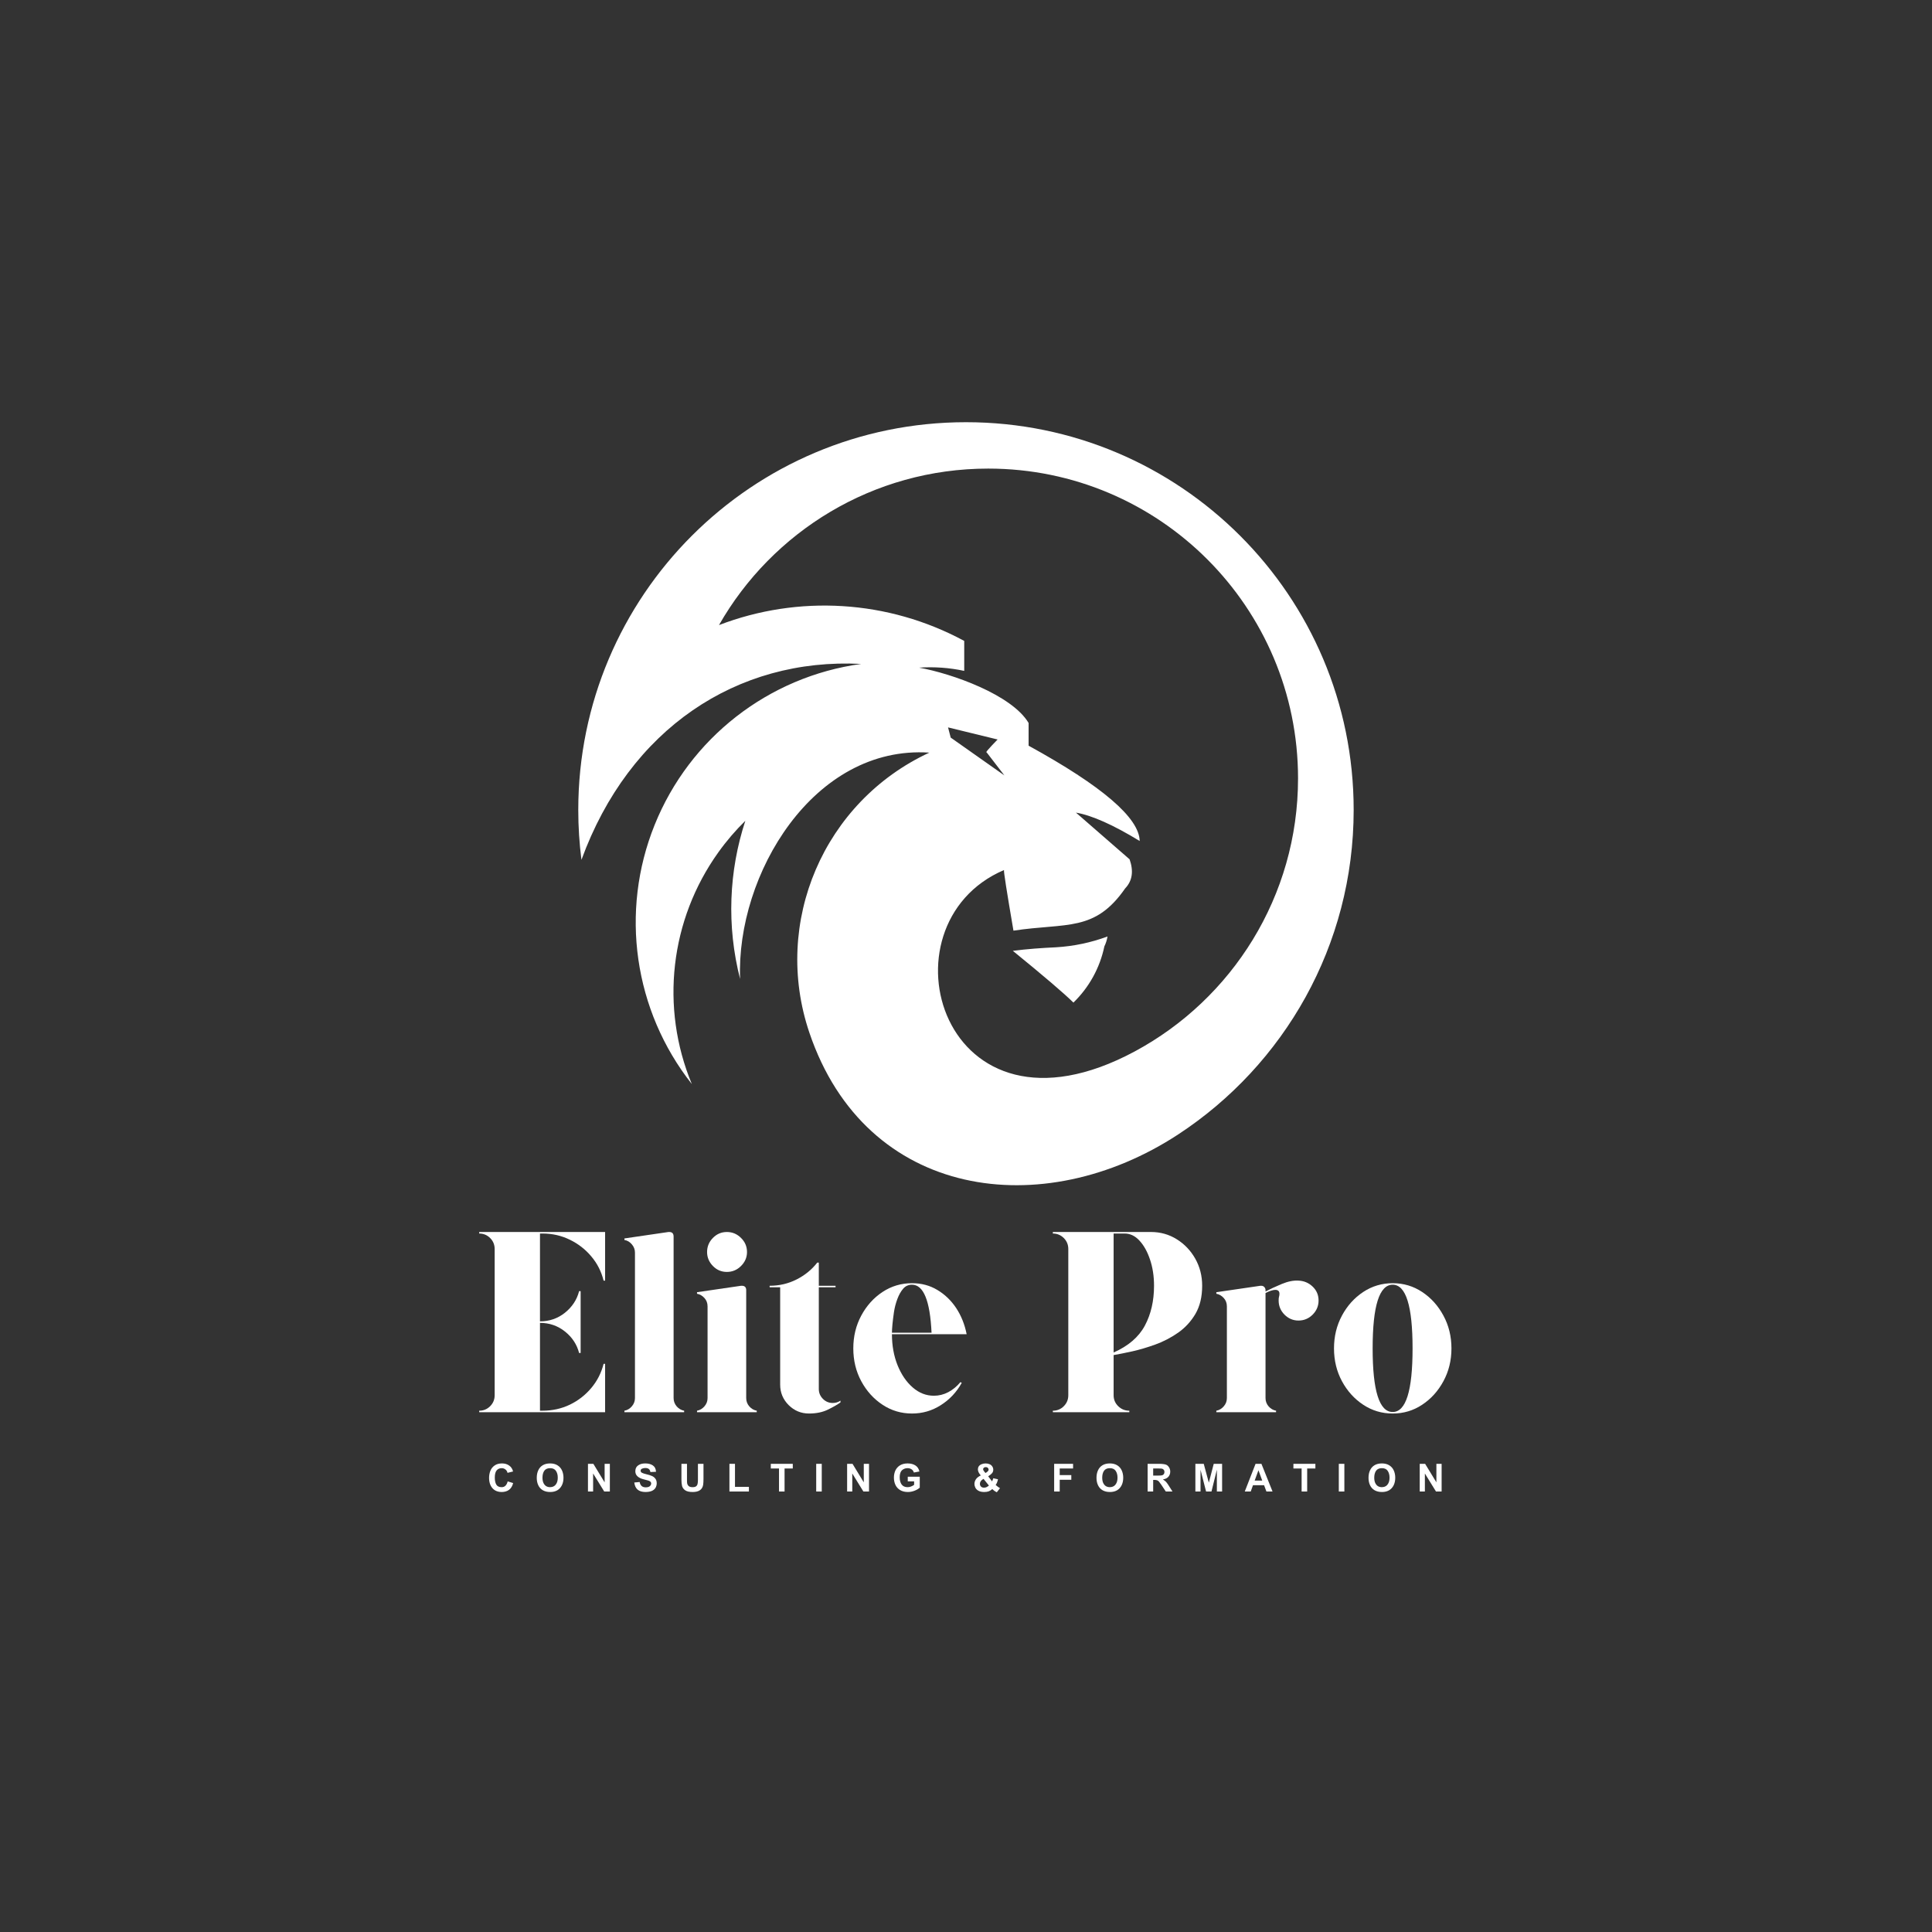 <svg xmlns="http://www.w3.org/2000/svg" xmlns:xlink="http://www.w3.org/1999/xlink" width="500" zoomAndPan="magnify" viewBox="0 0 375 375" height="500" preserveAspectRatio="xMidYMid meet" version="1.0"><rect x="0" y="0" width="375" height="375" fill="#333333" stroke="none"/><defs><g/><clipPath id="3b7036b454"><path d="M 112.242 81.906 L 262.992 81.906 L 262.992 231 L 112.242 231 Z M 112.242 81.906 " clip-rule="nonzero"/></clipPath></defs><g clip-path="url(#3b7036b454)"><path fill="#ffffff" d="M 184.531 143.168 L 184.016 141.188 L 193.633 143.535 C 191.891 145.324 191.18 146.156 191.504 146.031 L 194.953 150.508 Z M 187.156 124.402 C 172.328 116.391 154.926 115.43 139.555 121.328 C 149.902 103.188 169.434 90.953 191.816 90.953 C 225.023 90.953 251.949 117.875 251.949 151.086 C 251.949 173.992 239.137 193.906 220.293 204.059 C 182.797 224.254 170.047 179.488 194.875 168.875 C 194.785 169.047 195.398 172.965 196.711 180.637 C 207.105 179.074 212.488 180.945 218.398 172.43 C 219.781 170.984 220.066 169.105 219.254 166.793 L 208.84 157.727 C 211.93 158.258 216.059 160.094 221.215 163.238 C 221.121 158.742 213.934 152.578 199.652 144.738 L 199.652 140.332 C 196.398 134.844 184.719 130.723 178.402 129.59 C 181.34 129.391 184.285 129.602 187.156 130.219 Z M 207.004 183.789 C 207.246 183.781 207.484 183.773 207.727 183.77 C 207.484 183.777 207.242 183.785 207.004 183.789 Z M 214.355 183.699 C 214.656 183.086 214.859 182.438 214.965 181.77 C 211.762 182.961 208.402 183.664 204.992 183.867 C 202.141 183.996 199.344 184.207 196.59 184.555 C 202.617 189.465 206.539 192.812 208.352 194.602 C 211.398 191.648 213.488 187.848 214.355 183.699 Z M 112.859 166.891 C 122.137 141.469 143.027 127.621 167.152 128.867 C 149.152 131.336 133.855 143.258 127.066 160.109 C 120.273 176.957 123.027 196.156 134.285 210.418 C 128.102 195.539 130.051 178.523 139.434 165.43 C 141.012 163.223 142.766 161.18 144.668 159.316 C 141.473 169.07 141.012 179.703 143.652 190.016 C 142.871 169.754 157.93 144.594 180.379 146.086 C 159.891 155.602 149.855 179.016 157.09 200.414 C 168.07 232.891 202.469 237.395 228.723 220.168 C 249.215 206.723 262.746 183.547 262.746 157.203 C 262.75 115.641 229.059 81.949 187.496 81.949 C 145.938 81.949 112.242 115.641 112.242 157.207 C 112.242 160.484 112.453 163.719 112.859 166.891 Z M 112.859 166.891 " fill-opacity="1" fill-rule="evenodd"/></g><g fill="#ffffff" fill-opacity="1"><g transform="translate(91.513, 274.114)"><g><path d="M 13.797 -34.688 L 13.297 -34.688 L 13.297 -17.641 C 15.129 -17.641 16.742 -18.195 18.141 -19.312 C 19.547 -20.438 20.461 -21.832 20.891 -23.5 L 21.188 -23.5 L 21.188 -11.5 L 20.891 -11.5 C 20.461 -13.164 19.547 -14.555 18.141 -15.672 C 16.742 -16.785 15.129 -17.344 13.297 -17.344 L 13.297 -0.297 L 13.797 -0.297 C 15.691 -0.297 17.457 -0.688 19.094 -1.469 C 20.727 -2.258 22.117 -3.344 23.266 -4.719 C 24.422 -6.102 25.211 -7.66 25.641 -9.391 L 25.938 -9.391 L 25.938 0 L 1.5 0 L 1.5 -0.297 C 2.332 -0.297 3.039 -0.586 3.625 -1.172 C 4.207 -1.754 4.5 -2.461 4.5 -3.297 L 4.5 -31.688 C 4.5 -32.52 4.207 -33.227 3.625 -33.812 C 3.039 -34.395 2.332 -34.688 1.5 -34.688 L 1.5 -34.984 L 25.938 -34.984 L 25.938 -25.547 L 25.641 -25.547 C 25.211 -27.305 24.422 -28.867 23.266 -30.234 C 22.117 -31.609 20.727 -32.691 19.094 -33.484 C 17.457 -34.285 15.691 -34.688 13.797 -34.688 Z M 13.797 -34.688 "/></g></g></g><g fill="#ffffff" fill-opacity="1"><g transform="translate(119.949, 274.114)"><g><path d="M 10.797 -34.094 L 10.797 -2.75 C 10.797 -2.145 10.992 -1.609 11.391 -1.141 C 11.797 -0.68 12.281 -0.398 12.844 -0.297 L 12.844 0 L 1.25 0 L 1.25 -0.297 C 1.812 -0.398 2.289 -0.68 2.688 -1.141 C 3.094 -1.609 3.297 -2.145 3.297 -2.75 L 3.297 -30.984 C 3.297 -31.586 3.094 -32.125 2.688 -32.594 C 2.289 -33.062 1.812 -33.344 1.25 -33.438 L 1.25 -33.734 L 9.797 -34.984 C 9.828 -34.984 9.848 -34.984 9.859 -34.984 C 9.879 -34.984 9.91 -34.984 9.953 -34.984 C 10.516 -34.984 10.797 -34.688 10.797 -34.094 Z M 10.797 -34.094 "/></g></g></g><g fill="#ffffff" fill-opacity="1"><g transform="translate(134.041, 274.114)"><g><path d="M 3.297 -2.75 L 3.297 -20.547 C 3.297 -21.18 3.094 -21.723 2.688 -22.172 C 2.289 -22.617 1.812 -22.895 1.25 -23 L 1.25 -23.297 L 9.797 -24.547 C 9.828 -24.547 9.848 -24.547 9.859 -24.547 C 9.879 -24.547 9.91 -24.547 9.953 -24.547 C 10.516 -24.547 10.797 -24.258 10.797 -23.688 L 10.797 -2.75 C 10.797 -2.145 10.992 -1.609 11.391 -1.141 C 11.797 -0.68 12.281 -0.398 12.844 -0.297 L 12.844 0 L 1.25 0 L 1.25 -0.297 C 1.812 -0.398 2.289 -0.68 2.688 -1.141 C 3.094 -1.609 3.297 -2.145 3.297 -2.75 Z M 10.953 -31.094 C 10.953 -30.062 10.566 -29.16 9.797 -28.391 C 9.023 -27.617 8.109 -27.234 7.047 -27.234 C 5.984 -27.234 5.078 -27.617 4.328 -28.391 C 3.578 -29.16 3.203 -30.062 3.203 -31.094 C 3.203 -32.156 3.578 -33.066 4.328 -33.828 C 5.078 -34.598 5.984 -34.984 7.047 -34.984 C 8.109 -34.984 9.023 -34.598 9.797 -33.828 C 10.566 -33.066 10.953 -32.156 10.953 -31.094 Z M 10.953 -31.094 "/></g></g></g><g fill="#ffffff" fill-opacity="1"><g transform="translate(148.134, 274.114)"><g><path d="M 13.5 -1.797 C 14.062 -1.797 14.562 -1.945 15 -2.25 L 15 -1.906 C 14.395 -1.469 13.578 -1 12.547 -0.5 C 11.516 0 10.297 0.25 8.891 0.25 C 7.359 0.25 6.039 -0.297 4.938 -1.391 C 3.844 -2.492 3.297 -3.812 3.297 -5.344 L 3.297 -24.25 L 1.25 -24.25 L 1.25 -24.547 C 3.113 -24.547 4.852 -24.953 6.469 -25.766 C 8.082 -26.578 9.426 -27.672 10.5 -29.047 L 10.797 -29.047 L 10.797 -24.547 L 14.047 -24.547 L 14.047 -24.25 L 10.797 -24.25 L 10.797 -4.5 C 10.797 -3.77 11.062 -3.133 11.594 -2.594 C 12.125 -2.062 12.758 -1.797 13.5 -1.797 Z M 13.5 -1.797 "/></g></g></g><g fill="#ffffff" fill-opacity="1"><g transform="translate(163.876, 274.114)"><g><path d="M 17.391 -3.203 C 18.359 -3.203 19.285 -3.43 20.172 -3.891 C 21.055 -4.359 21.848 -5.008 22.547 -5.844 L 22.797 -5.703 C 21.797 -3.898 20.441 -2.457 18.734 -1.375 C 17.035 -0.289 15.172 0.25 13.141 0.25 C 11.047 0.25 9.141 -0.316 7.422 -1.453 C 5.703 -2.586 4.328 -4.109 3.297 -6.016 C 2.266 -7.93 1.75 -10.055 1.75 -12.391 C 1.75 -14.723 2.266 -16.848 3.297 -18.766 C 4.328 -20.68 5.703 -22.207 7.422 -23.344 C 9.141 -24.477 11.047 -25.047 13.141 -25.047 C 14.973 -25.047 16.613 -24.609 18.062 -23.734 C 19.52 -22.867 20.738 -21.695 21.719 -20.219 C 22.695 -18.738 23.375 -17.047 23.75 -15.141 L 9.25 -15.141 C 9.25 -12.941 9.613 -10.93 10.344 -9.109 C 11.082 -7.297 12.066 -5.859 13.297 -4.797 C 14.523 -3.734 15.891 -3.203 17.391 -3.203 Z M 13.141 -24.75 C 12.441 -24.75 11.867 -24.488 11.422 -23.969 C 10.973 -23.445 10.598 -22.781 10.297 -21.969 C 9.992 -21.156 9.773 -20.312 9.641 -19.438 C 9.516 -18.57 9.414 -17.77 9.344 -17.031 C 9.281 -16.301 9.25 -15.77 9.25 -15.438 L 16.938 -15.438 C 16.645 -21.645 15.379 -24.75 13.141 -24.75 Z M 13.141 -24.75 "/></g></g></g><g fill="#ffffff" fill-opacity="1"><g transform="translate(188.863, 274.114)"><g/></g></g><g fill="#ffffff" fill-opacity="1"><g transform="translate(202.856, 274.114)"><g><path d="M 30.484 -24.547 C 30.484 -22.41 30.051 -20.598 29.188 -19.109 C 28.32 -17.629 27.195 -16.406 25.812 -15.438 C 24.438 -14.477 22.961 -13.711 21.391 -13.141 C 19.828 -12.578 18.328 -12.133 16.891 -11.812 C 15.461 -11.5 14.266 -11.258 13.297 -11.094 L 13.297 -3.297 C 13.297 -2.461 13.594 -1.754 14.188 -1.172 C 14.789 -0.586 15.508 -0.297 16.344 -0.297 L 16.344 0 L 1.5 0 L 1.5 -0.297 C 2.332 -0.297 3.039 -0.586 3.625 -1.172 C 4.207 -1.754 4.5 -2.461 4.5 -3.297 L 4.5 -31.688 C 4.5 -32.52 4.207 -33.227 3.625 -33.812 C 3.039 -34.395 2.332 -34.688 1.5 -34.688 L 1.5 -34.984 L 20.547 -34.984 C 22.379 -34.984 24.047 -34.516 25.547 -33.578 C 27.047 -32.648 28.242 -31.395 29.141 -29.812 C 30.035 -28.227 30.484 -26.473 30.484 -24.547 Z M 15.438 -34.688 L 13.297 -34.688 L 13.297 -11.594 C 16.16 -12.863 18.18 -14.602 19.359 -16.812 C 20.547 -19.031 21.141 -21.609 21.141 -24.547 C 21.141 -26.41 20.879 -28.109 20.359 -29.641 C 19.848 -31.172 19.164 -32.395 18.312 -33.312 C 17.469 -34.227 16.508 -34.688 15.438 -34.688 Z M 15.438 -34.688 "/></g></g></g><g fill="#ffffff" fill-opacity="1"><g transform="translate(234.84, 274.114)"><g><path d="M 17.188 -25.547 C 18.258 -25.504 19.176 -25.117 19.938 -24.391 C 20.707 -23.66 21.094 -22.758 21.094 -21.688 C 21.094 -20.625 20.707 -19.707 19.938 -18.938 C 19.176 -18.176 18.258 -17.797 17.188 -17.797 C 16.156 -17.797 15.254 -18.176 14.484 -18.938 C 13.723 -19.707 13.344 -20.625 13.344 -21.688 C 13.344 -22.02 13.367 -22.27 13.422 -22.438 C 13.473 -22.602 13.5 -22.789 13.5 -23 C 13.5 -23.5 13.234 -23.75 12.703 -23.75 C 12.234 -23.75 11.598 -23.547 10.797 -23.141 L 10.797 -2.75 C 10.797 -2.145 10.992 -1.609 11.391 -1.141 C 11.797 -0.68 12.281 -0.398 12.844 -0.297 L 12.844 0 L 1.25 0 L 1.25 -0.297 C 1.812 -0.398 2.289 -0.68 2.688 -1.141 C 3.094 -1.609 3.297 -2.145 3.297 -2.75 L 3.297 -20.547 C 3.297 -21.18 3.094 -21.723 2.688 -22.172 C 2.289 -22.617 1.812 -22.895 1.25 -23 L 1.25 -23.297 L 9.797 -24.547 C 9.828 -24.547 9.848 -24.547 9.859 -24.547 C 9.879 -24.547 9.91 -24.547 9.953 -24.547 C 10.211 -24.547 10.414 -24.461 10.562 -24.297 C 10.719 -24.129 10.797 -23.926 10.797 -23.688 L 10.797 -23.438 C 11.691 -23.906 12.738 -24.391 13.938 -24.891 C 15.145 -25.391 16.227 -25.609 17.188 -25.547 Z M 17.188 -25.547 "/></g></g></g><g fill="#ffffff" fill-opacity="1"><g transform="translate(257.179, 274.114)"><g><path d="M 13.141 -25.047 C 15.242 -25.047 17.148 -24.477 18.859 -23.344 C 20.578 -22.207 21.953 -20.68 22.984 -18.766 C 24.023 -16.848 24.547 -14.723 24.547 -12.391 C 24.547 -10.055 24.023 -7.93 22.984 -6.016 C 21.953 -4.109 20.578 -2.586 18.859 -1.453 C 17.148 -0.316 15.242 0.25 13.141 0.25 C 11.047 0.25 9.141 -0.316 7.422 -1.453 C 5.703 -2.586 4.328 -4.109 3.297 -6.016 C 2.266 -7.93 1.75 -10.055 1.75 -12.391 C 1.75 -14.723 2.266 -16.848 3.297 -18.766 C 4.328 -20.68 5.703 -22.207 7.422 -23.344 C 9.141 -24.477 11.047 -25.047 13.141 -25.047 Z M 13.141 -0.047 C 15.711 -0.047 17 -4.16 17 -12.391 C 17 -20.629 15.711 -24.75 13.141 -24.75 C 10.547 -24.75 9.25 -20.629 9.25 -12.391 C 9.25 -4.16 10.547 -0.047 13.141 -0.047 Z M 13.141 -0.047 "/></g></g></g><g fill="#ffffff" fill-opacity="1"><g transform="translate(94.571, 289.503)"><g><path d="M 2.859 -5.453 C 3.41 -5.453 3.875 -5.316 4.25 -5.047 C 4.633 -4.785 4.891 -4.398 5.016 -3.891 L 3.938 -3.625 C 3.875 -3.906 3.738 -4.125 3.531 -4.281 C 3.332 -4.445 3.094 -4.531 2.812 -4.531 C 2.383 -4.531 2.051 -4.379 1.812 -4.078 C 1.582 -3.785 1.469 -3.332 1.469 -2.719 C 1.469 -2.156 1.562 -1.703 1.75 -1.359 C 1.945 -1.016 2.297 -0.844 2.797 -0.844 C 3.109 -0.844 3.359 -0.941 3.547 -1.141 C 3.742 -1.336 3.883 -1.613 3.969 -1.969 L 5.031 -1.641 C 4.883 -1.055 4.617 -0.617 4.234 -0.328 C 3.848 -0.047 3.367 0.094 2.797 0.094 C 2.305 0.094 1.875 -0.016 1.5 -0.234 C 1.133 -0.461 0.852 -0.781 0.656 -1.188 C 0.457 -1.602 0.359 -2.086 0.359 -2.641 C 0.359 -3.129 0.441 -3.586 0.609 -4.016 C 0.773 -4.441 1.047 -4.785 1.422 -5.047 C 1.797 -5.316 2.273 -5.453 2.859 -5.453 Z M 2.859 -5.453 "/></g></g></g><g fill="#ffffff" fill-opacity="1"><g transform="translate(103.856, 289.503)"><g><path d="M 2.922 -5.453 C 3.484 -5.453 3.957 -5.332 4.344 -5.094 C 4.738 -4.852 5.031 -4.523 5.219 -4.109 C 5.414 -3.691 5.516 -3.211 5.516 -2.672 C 5.516 -2.109 5.41 -1.617 5.203 -1.203 C 4.992 -0.785 4.695 -0.461 4.312 -0.234 C 3.926 -0.016 3.469 0.094 2.938 0.094 C 2.375 0.094 1.895 -0.02 1.5 -0.25 C 1.113 -0.477 0.82 -0.801 0.625 -1.219 C 0.426 -1.633 0.328 -2.113 0.328 -2.656 C 0.328 -3.219 0.426 -3.707 0.625 -4.125 C 0.82 -4.551 1.113 -4.879 1.5 -5.109 C 1.883 -5.336 2.359 -5.453 2.922 -5.453 Z M 1.438 -2.688 C 1.438 -2.27 1.504 -1.922 1.641 -1.641 C 1.773 -1.367 1.953 -1.164 2.172 -1.031 C 2.398 -0.906 2.648 -0.844 2.922 -0.844 C 3.172 -0.844 3.406 -0.898 3.625 -1.016 C 3.844 -1.129 4.023 -1.32 4.172 -1.594 C 4.328 -1.875 4.406 -2.242 4.406 -2.703 C 4.406 -3.234 4.285 -3.672 4.047 -4.016 C 3.816 -4.359 3.441 -4.531 2.922 -4.531 C 2.398 -4.531 2.02 -4.359 1.781 -4.016 C 1.551 -3.672 1.438 -3.227 1.438 -2.688 Z M 1.438 -2.688 "/></g></g></g><g fill="#ffffff" fill-opacity="1"><g transform="translate(113.561, 289.503)"><g><path d="M 3.797 -1.781 L 3.797 -5.375 L 4.812 -5.375 L 4.812 0 L 3.719 0 L 1.562 -3.5 L 1.562 0 L 0.562 0 L 0.562 -5.375 L 1.609 -5.375 Z M 3.797 -1.781 "/></g></g></g><g fill="#ffffff" fill-opacity="1"><g transform="translate(122.846, 289.503)"><g><path d="M 2.422 -5.453 C 3.016 -5.453 3.5 -5.32 3.875 -5.062 C 4.258 -4.801 4.461 -4.391 4.484 -3.828 L 3.391 -3.781 C 3.359 -4.031 3.266 -4.223 3.109 -4.359 C 2.961 -4.492 2.727 -4.562 2.406 -4.562 C 2.176 -4.562 1.969 -4.52 1.781 -4.438 C 1.594 -4.363 1.5 -4.227 1.5 -4.031 C 1.5 -3.863 1.582 -3.734 1.75 -3.641 C 1.926 -3.547 2.227 -3.445 2.656 -3.344 C 3.062 -3.25 3.395 -3.145 3.656 -3.031 C 3.926 -2.926 4.156 -2.754 4.344 -2.516 C 4.531 -2.285 4.625 -1.969 4.625 -1.562 C 4.625 -1.352 4.578 -1.133 4.484 -0.906 C 4.391 -0.676 4.234 -0.477 4.016 -0.312 C 3.859 -0.188 3.648 -0.086 3.391 -0.016 C 3.129 0.055 2.82 0.094 2.469 0.094 C 1.801 0.094 1.285 -0.055 0.922 -0.359 C 0.566 -0.66 0.348 -1.125 0.266 -1.75 L 1.312 -1.844 C 1.438 -1.156 1.828 -0.812 2.484 -0.812 C 2.836 -0.812 3.102 -0.883 3.281 -1.031 C 3.457 -1.188 3.547 -1.363 3.547 -1.562 C 3.547 -1.707 3.5 -1.82 3.406 -1.906 C 3.32 -1.988 3.188 -2.062 3 -2.125 C 2.812 -2.188 2.52 -2.266 2.125 -2.359 C 1.625 -2.473 1.223 -2.66 0.922 -2.922 C 0.617 -3.18 0.469 -3.523 0.469 -3.953 C 0.469 -4.191 0.523 -4.426 0.641 -4.656 C 0.766 -4.883 0.973 -5.07 1.266 -5.219 C 1.555 -5.375 1.941 -5.453 2.422 -5.453 Z M 2.422 -5.453 "/></g></g></g><g fill="#ffffff" fill-opacity="1"><g transform="translate(131.719, 289.503)"><g><path d="M 1.625 -2.25 C 1.625 -1.945 1.633 -1.734 1.656 -1.609 C 1.695 -1.379 1.801 -1.191 1.969 -1.047 C 2.133 -0.91 2.379 -0.844 2.703 -0.844 C 3.004 -0.844 3.227 -0.895 3.375 -1 C 3.531 -1.113 3.629 -1.266 3.672 -1.453 C 3.723 -1.648 3.75 -1.914 3.75 -2.25 L 3.75 -5.375 L 4.828 -5.375 L 4.828 -2.438 C 4.828 -1.977 4.805 -1.609 4.766 -1.328 C 4.617 -0.379 3.941 0.094 2.734 0.094 C 2.086 0.094 1.602 -0.016 1.281 -0.234 C 0.969 -0.453 0.766 -0.727 0.672 -1.062 C 0.586 -1.395 0.547 -1.816 0.547 -2.328 L 0.547 -5.375 L 1.625 -5.375 Z M 1.625 -2.25 "/></g></g></g><g fill="#ffffff" fill-opacity="1"><g transform="translate(141.004, 289.503)"><g><path d="M 1.656 -0.906 L 4.359 -0.906 L 4.359 0 L 0.578 0 L 0.578 -5.375 L 1.656 -5.375 Z M 1.656 -0.906 "/></g></g></g><g fill="#ffffff" fill-opacity="1"><g transform="translate(149.456, 289.503)"><g><path d="M 4.422 -4.469 L 2.828 -4.469 L 2.828 0 L 1.75 0 L 1.75 -4.469 L 0.156 -4.469 L 0.156 -5.375 L 4.422 -5.375 Z M 4.422 -4.469 "/></g></g></g><g fill="#ffffff" fill-opacity="1"><g transform="translate(157.909, 289.503)"><g><path d="M 1.594 0 L 0.516 0 L 0.516 -5.375 L 1.594 -5.375 Z M 1.594 0 "/></g></g></g><g fill="#ffffff" fill-opacity="1"><g transform="translate(163.864, 289.503)"><g><path d="M 3.797 -1.781 L 3.797 -5.375 L 4.812 -5.375 L 4.812 0 L 3.719 0 L 1.562 -3.5 L 1.562 0 L 0.562 0 L 0.562 -5.375 L 1.609 -5.375 Z M 3.797 -1.781 "/></g></g></g><g fill="#ffffff" fill-opacity="1"><g transform="translate(173.149, 289.503)"><g><path d="M 3.016 -5.453 C 3.629 -5.453 4.133 -5.32 4.531 -5.062 C 4.926 -4.812 5.188 -4.422 5.312 -3.891 L 4.234 -3.688 C 4.148 -3.969 4 -4.176 3.781 -4.312 C 3.562 -4.457 3.312 -4.531 3.031 -4.531 C 2.738 -4.531 2.484 -4.473 2.266 -4.359 C 2.047 -4.254 1.867 -4.098 1.734 -3.891 C 1.566 -3.609 1.484 -3.227 1.484 -2.75 C 1.484 -2.176 1.609 -1.711 1.859 -1.359 C 2.117 -1.016 2.504 -0.844 3.016 -0.844 C 3.234 -0.844 3.453 -0.883 3.672 -0.969 C 3.891 -1.051 4.094 -1.16 4.281 -1.297 L 4.281 -1.969 L 3.047 -1.969 L 3.047 -2.875 L 5.375 -2.875 L 5.375 -0.75 C 5.102 -0.5 4.754 -0.297 4.328 -0.141 C 3.91 0.016 3.492 0.094 3.078 0.094 C 2.484 0.094 1.977 -0.031 1.562 -0.281 C 1.156 -0.531 0.852 -0.863 0.656 -1.281 C 0.457 -1.707 0.359 -2.18 0.359 -2.703 C 0.359 -3.203 0.453 -3.66 0.641 -4.078 C 0.836 -4.492 1.133 -4.828 1.531 -5.078 C 1.938 -5.328 2.43 -5.453 3.016 -5.453 Z M 3.016 -5.453 "/></g></g></g><g fill="#ffffff" fill-opacity="1"><g transform="translate(182.854, 289.503)"><g/></g></g><g fill="#ffffff" fill-opacity="1"><g transform="translate(188.809, 289.503)"><g><path d="M 2.5 -5.453 C 2.801 -5.453 3.062 -5.398 3.281 -5.297 C 3.508 -5.191 3.68 -5.047 3.797 -4.859 C 3.922 -4.672 3.984 -4.461 3.984 -4.234 C 3.984 -3.973 3.906 -3.75 3.75 -3.562 C 3.594 -3.375 3.344 -3.172 3 -2.953 L 3.75 -1.969 C 3.789 -2.031 3.832 -2.125 3.875 -2.25 C 3.926 -2.375 3.961 -2.484 3.984 -2.578 L 4.906 -2.375 C 4.82 -2.039 4.742 -1.797 4.672 -1.641 C 4.598 -1.492 4.523 -1.367 4.453 -1.266 C 4.586 -1.141 4.75 -1.008 4.938 -0.875 C 5.125 -0.75 5.242 -0.676 5.297 -0.656 L 4.672 0.141 C 4.547 0.086 4.391 0 4.203 -0.125 C 4.023 -0.258 3.891 -0.379 3.797 -0.484 C 3.598 -0.297 3.375 -0.148 3.125 -0.047 C 2.883 0.047 2.586 0.094 2.234 0.094 C 1.766 0.094 1.383 0.008 1.094 -0.156 C 0.812 -0.32 0.613 -0.523 0.5 -0.766 C 0.383 -1.004 0.328 -1.238 0.328 -1.469 C 0.328 -1.758 0.414 -2.051 0.594 -2.344 C 0.77 -2.633 1.094 -2.895 1.562 -3.125 C 1.188 -3.539 1 -3.93 1 -4.297 C 1 -4.516 1.055 -4.711 1.172 -4.891 C 1.297 -5.066 1.473 -5.203 1.703 -5.297 C 1.93 -5.398 2.195 -5.453 2.5 -5.453 Z M 2.016 -4.328 C 2.016 -4.203 2.094 -4.047 2.25 -3.859 L 2.469 -3.594 C 2.656 -3.695 2.801 -3.801 2.906 -3.906 C 3.02 -4.008 3.078 -4.129 3.078 -4.266 C 3.078 -4.379 3.031 -4.484 2.938 -4.578 C 2.852 -4.68 2.711 -4.734 2.516 -4.734 C 2.359 -4.734 2.234 -4.691 2.141 -4.609 C 2.055 -4.523 2.016 -4.43 2.016 -4.328 Z M 1.391 -1.5 C 1.391 -1.289 1.457 -1.113 1.594 -0.969 C 1.727 -0.82 1.926 -0.75 2.188 -0.75 C 2.375 -0.75 2.539 -0.785 2.688 -0.859 C 2.832 -0.93 2.984 -1.031 3.141 -1.156 L 2.094 -2.453 C 1.852 -2.328 1.676 -2.18 1.562 -2.016 C 1.445 -1.848 1.391 -1.676 1.391 -1.5 Z M 1.391 -1.5 "/></g></g></g><g fill="#ffffff" fill-opacity="1"><g transform="translate(198.094, 289.503)"><g/></g></g><g fill="#ffffff" fill-opacity="1"><g transform="translate(204.049, 289.503)"><g><path d="M 4.234 -4.469 L 1.641 -4.469 L 1.641 -3.188 L 3.891 -3.188 L 3.891 -2.281 L 1.641 -2.281 L 1.641 0 L 0.562 0 L 0.562 -5.375 L 4.234 -5.375 Z M 4.234 -4.469 "/></g></g></g><g fill="#ffffff" fill-opacity="1"><g transform="translate(212.501, 289.503)"><g><path d="M 2.922 -5.453 C 3.484 -5.453 3.957 -5.332 4.344 -5.094 C 4.738 -4.852 5.031 -4.523 5.219 -4.109 C 5.414 -3.691 5.516 -3.211 5.516 -2.672 C 5.516 -2.109 5.41 -1.617 5.203 -1.203 C 4.992 -0.785 4.695 -0.461 4.312 -0.234 C 3.926 -0.016 3.469 0.094 2.938 0.094 C 2.375 0.094 1.895 -0.02 1.5 -0.25 C 1.113 -0.477 0.82 -0.801 0.625 -1.219 C 0.426 -1.633 0.328 -2.113 0.328 -2.656 C 0.328 -3.219 0.426 -3.707 0.625 -4.125 C 0.82 -4.551 1.113 -4.879 1.5 -5.109 C 1.883 -5.336 2.359 -5.453 2.922 -5.453 Z M 1.438 -2.688 C 1.438 -2.27 1.504 -1.922 1.641 -1.641 C 1.773 -1.367 1.953 -1.164 2.172 -1.031 C 2.398 -0.906 2.648 -0.844 2.922 -0.844 C 3.172 -0.844 3.406 -0.898 3.625 -1.016 C 3.844 -1.129 4.023 -1.32 4.172 -1.594 C 4.328 -1.875 4.406 -2.242 4.406 -2.703 C 4.406 -3.234 4.285 -3.672 4.047 -4.016 C 3.816 -4.359 3.441 -4.531 2.922 -4.531 C 2.398 -4.531 2.02 -4.359 1.781 -4.016 C 1.551 -3.672 1.438 -3.227 1.438 -2.688 Z M 1.438 -2.688 "/></g></g></g><g fill="#ffffff" fill-opacity="1"><g transform="translate(222.206, 289.503)"><g><path d="M 4.141 -5.203 C 4.367 -5.109 4.555 -4.938 4.703 -4.688 C 4.859 -4.445 4.938 -4.172 4.938 -3.859 C 4.938 -3.461 4.812 -3.125 4.562 -2.844 C 4.312 -2.57 3.961 -2.41 3.516 -2.359 C 3.711 -2.223 3.863 -2.109 3.969 -2.016 C 4.07 -1.93 4.18 -1.812 4.297 -1.656 C 4.422 -1.5 4.57 -1.273 4.75 -0.984 L 5.375 0 L 4.078 0 L 3.203 -1.312 C 3.004 -1.594 2.852 -1.797 2.75 -1.922 C 2.645 -2.047 2.531 -2.129 2.406 -2.172 C 2.289 -2.223 2.117 -2.25 1.891 -2.25 L 1.625 -2.25 L 1.625 0 L 0.547 0 L 0.547 -5.375 L 2.891 -5.375 C 3.148 -5.375 3.383 -5.359 3.594 -5.328 C 3.801 -5.305 3.984 -5.266 4.141 -5.203 Z M 3.375 -3.156 C 3.508 -3.195 3.613 -3.27 3.688 -3.375 C 3.77 -3.488 3.812 -3.629 3.812 -3.797 C 3.812 -4.078 3.691 -4.273 3.453 -4.391 C 3.391 -4.422 3.305 -4.441 3.203 -4.453 C 3.109 -4.461 2.945 -4.469 2.719 -4.469 L 1.625 -4.469 L 1.625 -3.094 L 2.578 -3.094 C 2.973 -3.094 3.238 -3.113 3.375 -3.156 Z M 3.375 -3.156 "/></g></g></g><g fill="#ffffff" fill-opacity="1"><g transform="translate(231.491, 289.503)"><g><path d="M 3.141 -1.719 L 4.094 -5.375 L 5.719 -5.375 L 5.719 0 L 4.703 0 L 4.703 -4.234 L 3.656 0 L 2.609 0 L 1.531 -4.219 L 1.531 0 L 0.531 0 L 0.531 -5.375 L 2.156 -5.375 Z M 3.141 -1.719 "/></g></g></g><g fill="#ffffff" fill-opacity="1"><g transform="translate(241.609, 289.503)"><g><path d="M 5.391 0 L 4.203 0 L 3.75 -1.219 L 1.594 -1.219 L 1.156 0 L 0 0 L 2.094 -5.375 L 3.234 -5.375 Z M 1.922 -2.125 L 3.391 -2.125 L 2.656 -4.125 Z M 1.922 -2.125 "/></g></g></g><g fill="#ffffff" fill-opacity="1"><g transform="translate(250.894, 289.503)"><g><path d="M 4.422 -4.469 L 2.828 -4.469 L 2.828 0 L 1.75 0 L 1.75 -4.469 L 0.156 -4.469 L 0.156 -5.375 L 4.422 -5.375 Z M 4.422 -4.469 "/></g></g></g><g fill="#ffffff" fill-opacity="1"><g transform="translate(259.346, 289.503)"><g><path d="M 1.594 0 L 0.516 0 L 0.516 -5.375 L 1.594 -5.375 Z M 1.594 0 "/></g></g></g><g fill="#ffffff" fill-opacity="1"><g transform="translate(265.301, 289.503)"><g><path d="M 2.922 -5.453 C 3.484 -5.453 3.957 -5.332 4.344 -5.094 C 4.738 -4.852 5.031 -4.523 5.219 -4.109 C 5.414 -3.691 5.516 -3.211 5.516 -2.672 C 5.516 -2.109 5.41 -1.617 5.203 -1.203 C 4.992 -0.785 4.695 -0.461 4.312 -0.234 C 3.926 -0.016 3.469 0.094 2.938 0.094 C 2.375 0.094 1.895 -0.02 1.5 -0.25 C 1.113 -0.477 0.82 -0.801 0.625 -1.219 C 0.426 -1.633 0.328 -2.113 0.328 -2.656 C 0.328 -3.219 0.426 -3.707 0.625 -4.125 C 0.82 -4.551 1.113 -4.879 1.5 -5.109 C 1.883 -5.336 2.359 -5.453 2.922 -5.453 Z M 1.438 -2.688 C 1.438 -2.27 1.504 -1.922 1.641 -1.641 C 1.773 -1.367 1.953 -1.164 2.172 -1.031 C 2.398 -0.906 2.648 -0.844 2.922 -0.844 C 3.172 -0.844 3.406 -0.898 3.625 -1.016 C 3.844 -1.129 4.023 -1.32 4.172 -1.594 C 4.328 -1.875 4.406 -2.242 4.406 -2.703 C 4.406 -3.234 4.285 -3.672 4.047 -4.016 C 3.816 -4.359 3.441 -4.531 2.922 -4.531 C 2.398 -4.531 2.02 -4.359 1.781 -4.016 C 1.551 -3.672 1.438 -3.227 1.438 -2.688 Z M 1.438 -2.688 "/></g></g></g><g fill="#ffffff" fill-opacity="1"><g transform="translate(275.006, 289.503)"><g><path d="M 3.797 -1.781 L 3.797 -5.375 L 4.812 -5.375 L 4.812 0 L 3.719 0 L 1.562 -3.5 L 1.562 0 L 0.562 0 L 0.562 -5.375 L 1.609 -5.375 Z M 3.797 -1.781 "/></g></g></g></svg>